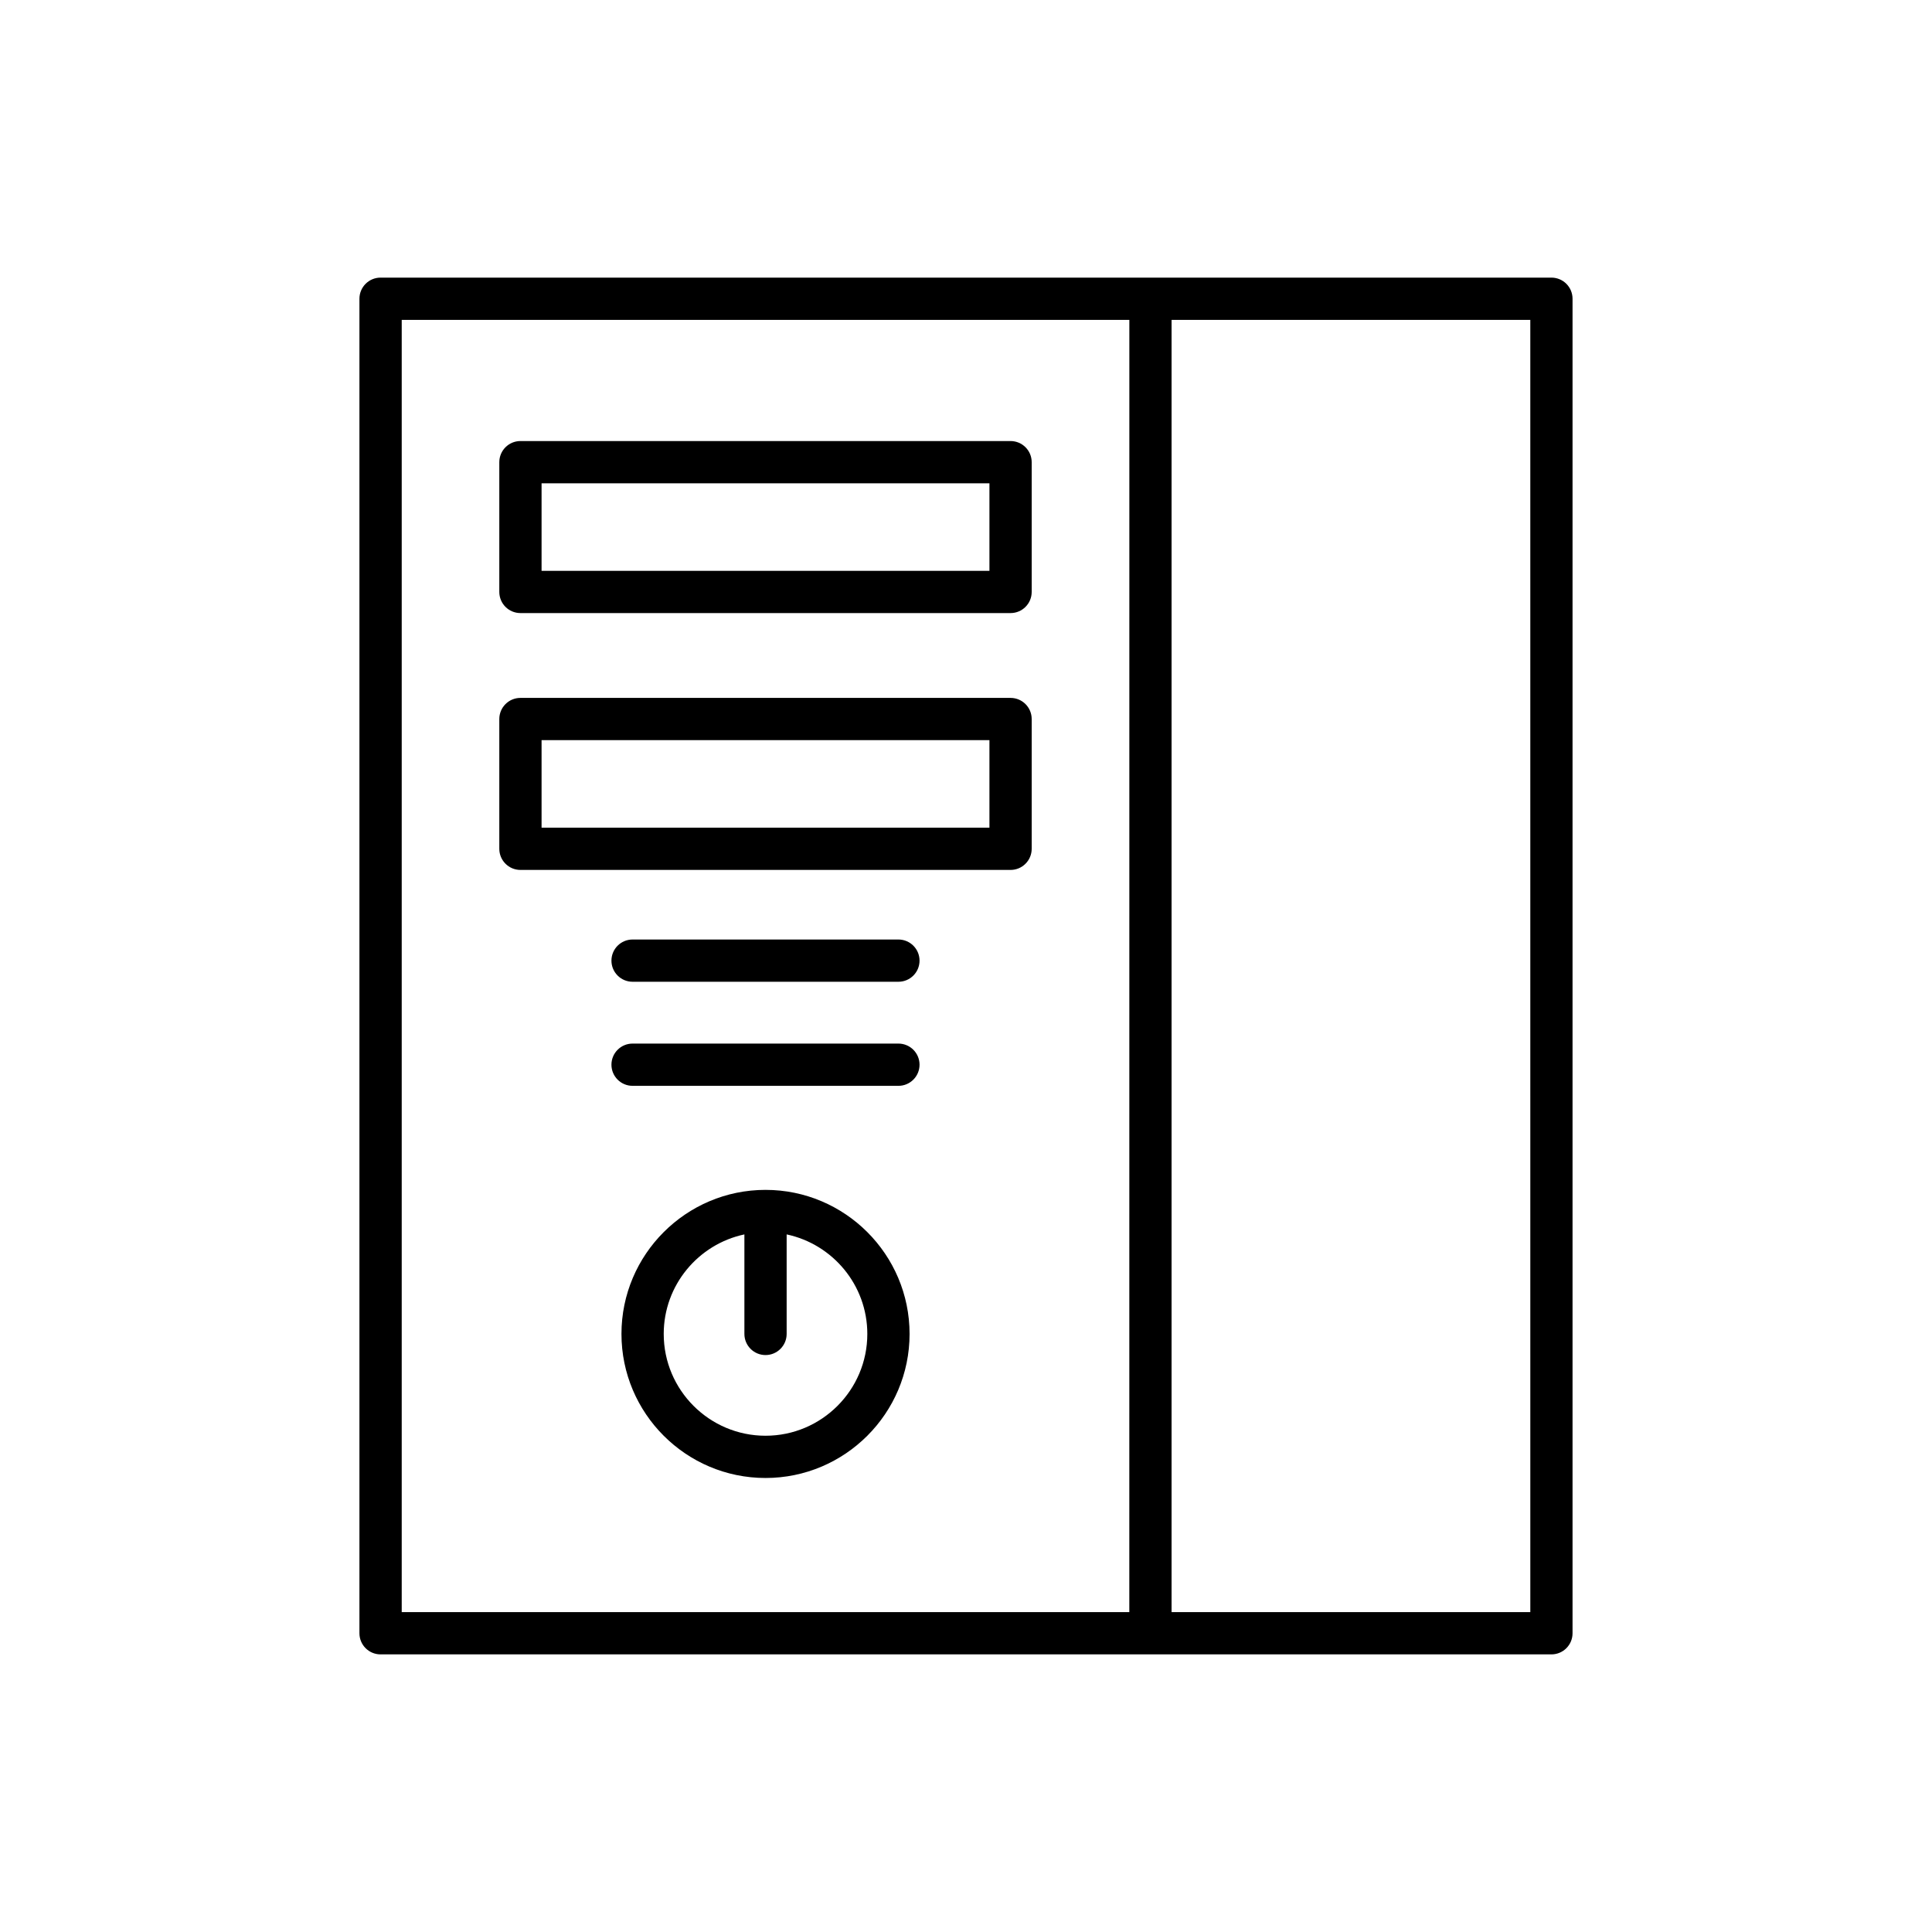 <?xml version="1.0" encoding="UTF-8"?>
<!-- Uploaded to: ICON Repo, www.iconrepo.com, Generator: ICON Repo Mixer Tools -->
<svg fill="#000000" width="800px" height="800px" version="1.1" viewBox="144 144 512 512" xmlns="http://www.w3.org/2000/svg">
 <g>
  <path d="m346.87 459.33c-21.047 0-38.176 17.125-38.176 38.176 0 21.051 17.129 38.176 38.176 38.176 21.047 0 38.176-17.129 38.176-38.176 0-21.051-17.129-38.176-38.176-38.176zm0 65.156c-14.875 0-26.977-12.102-26.977-26.98 0-12.953 9.184-23.789 21.379-26.375v26.375c0 3.09 2.504 5.598 5.598 5.598s5.598-2.508 5.598-5.598v-26.375c12.195 2.586 21.379 13.422 21.379 26.375 0.004 14.879-12.102 26.98-26.977 26.98z"/>
  <path d="m281.92 306.47h129.89c3.094 0 5.598-2.508 5.598-5.598v-34.391c0-3.09-2.504-5.598-5.598-5.598h-129.89c-3.094 0-5.598 2.508-5.598 5.598v34.391c0 3.094 2.504 5.598 5.598 5.598zm5.602-34.391h118.69v23.195h-118.69z"/>
  <path d="m281.92 374.54h129.89c3.094 0 5.598-2.508 5.598-5.598v-34.391c0-3.09-2.504-5.598-5.598-5.598h-129.89c-3.094 0-5.598 2.508-5.598 5.598v34.391c0 3.09 2.504 5.598 5.598 5.598zm5.602-34.391h118.69v23.195h-118.69z"/>
  <path d="m382.09 392.98h-70.453c-3.094 0-5.598 2.508-5.598 5.598s2.504 5.598 5.598 5.598h70.453c3.094 0 5.598-2.508 5.598-5.598 0-3.094-2.504-5.598-5.598-5.598z"/>
  <path d="m382.09 420.56h-70.453c-3.094 0-5.598 2.508-5.598 5.598s2.504 5.598 5.598 5.598h70.453c3.094 0 5.598-2.508 5.598-5.598s-2.504-5.598-5.598-5.598z"/>
  <path d="m560.74 576.83v-353.66c0-3.09-2.504-5.598-5.598-5.598h-310.29c-3.094 0-5.598 2.508-5.598 5.598v353.66c0 3.09 2.504 5.598 5.598 5.598h310.29c3.094 0 5.598-2.504 5.598-5.598zm-117.46-5.598h-192.82v-342.46h192.83zm106.27 0h-95.074v-342.46h95.07z"/>
 </g>
</svg>